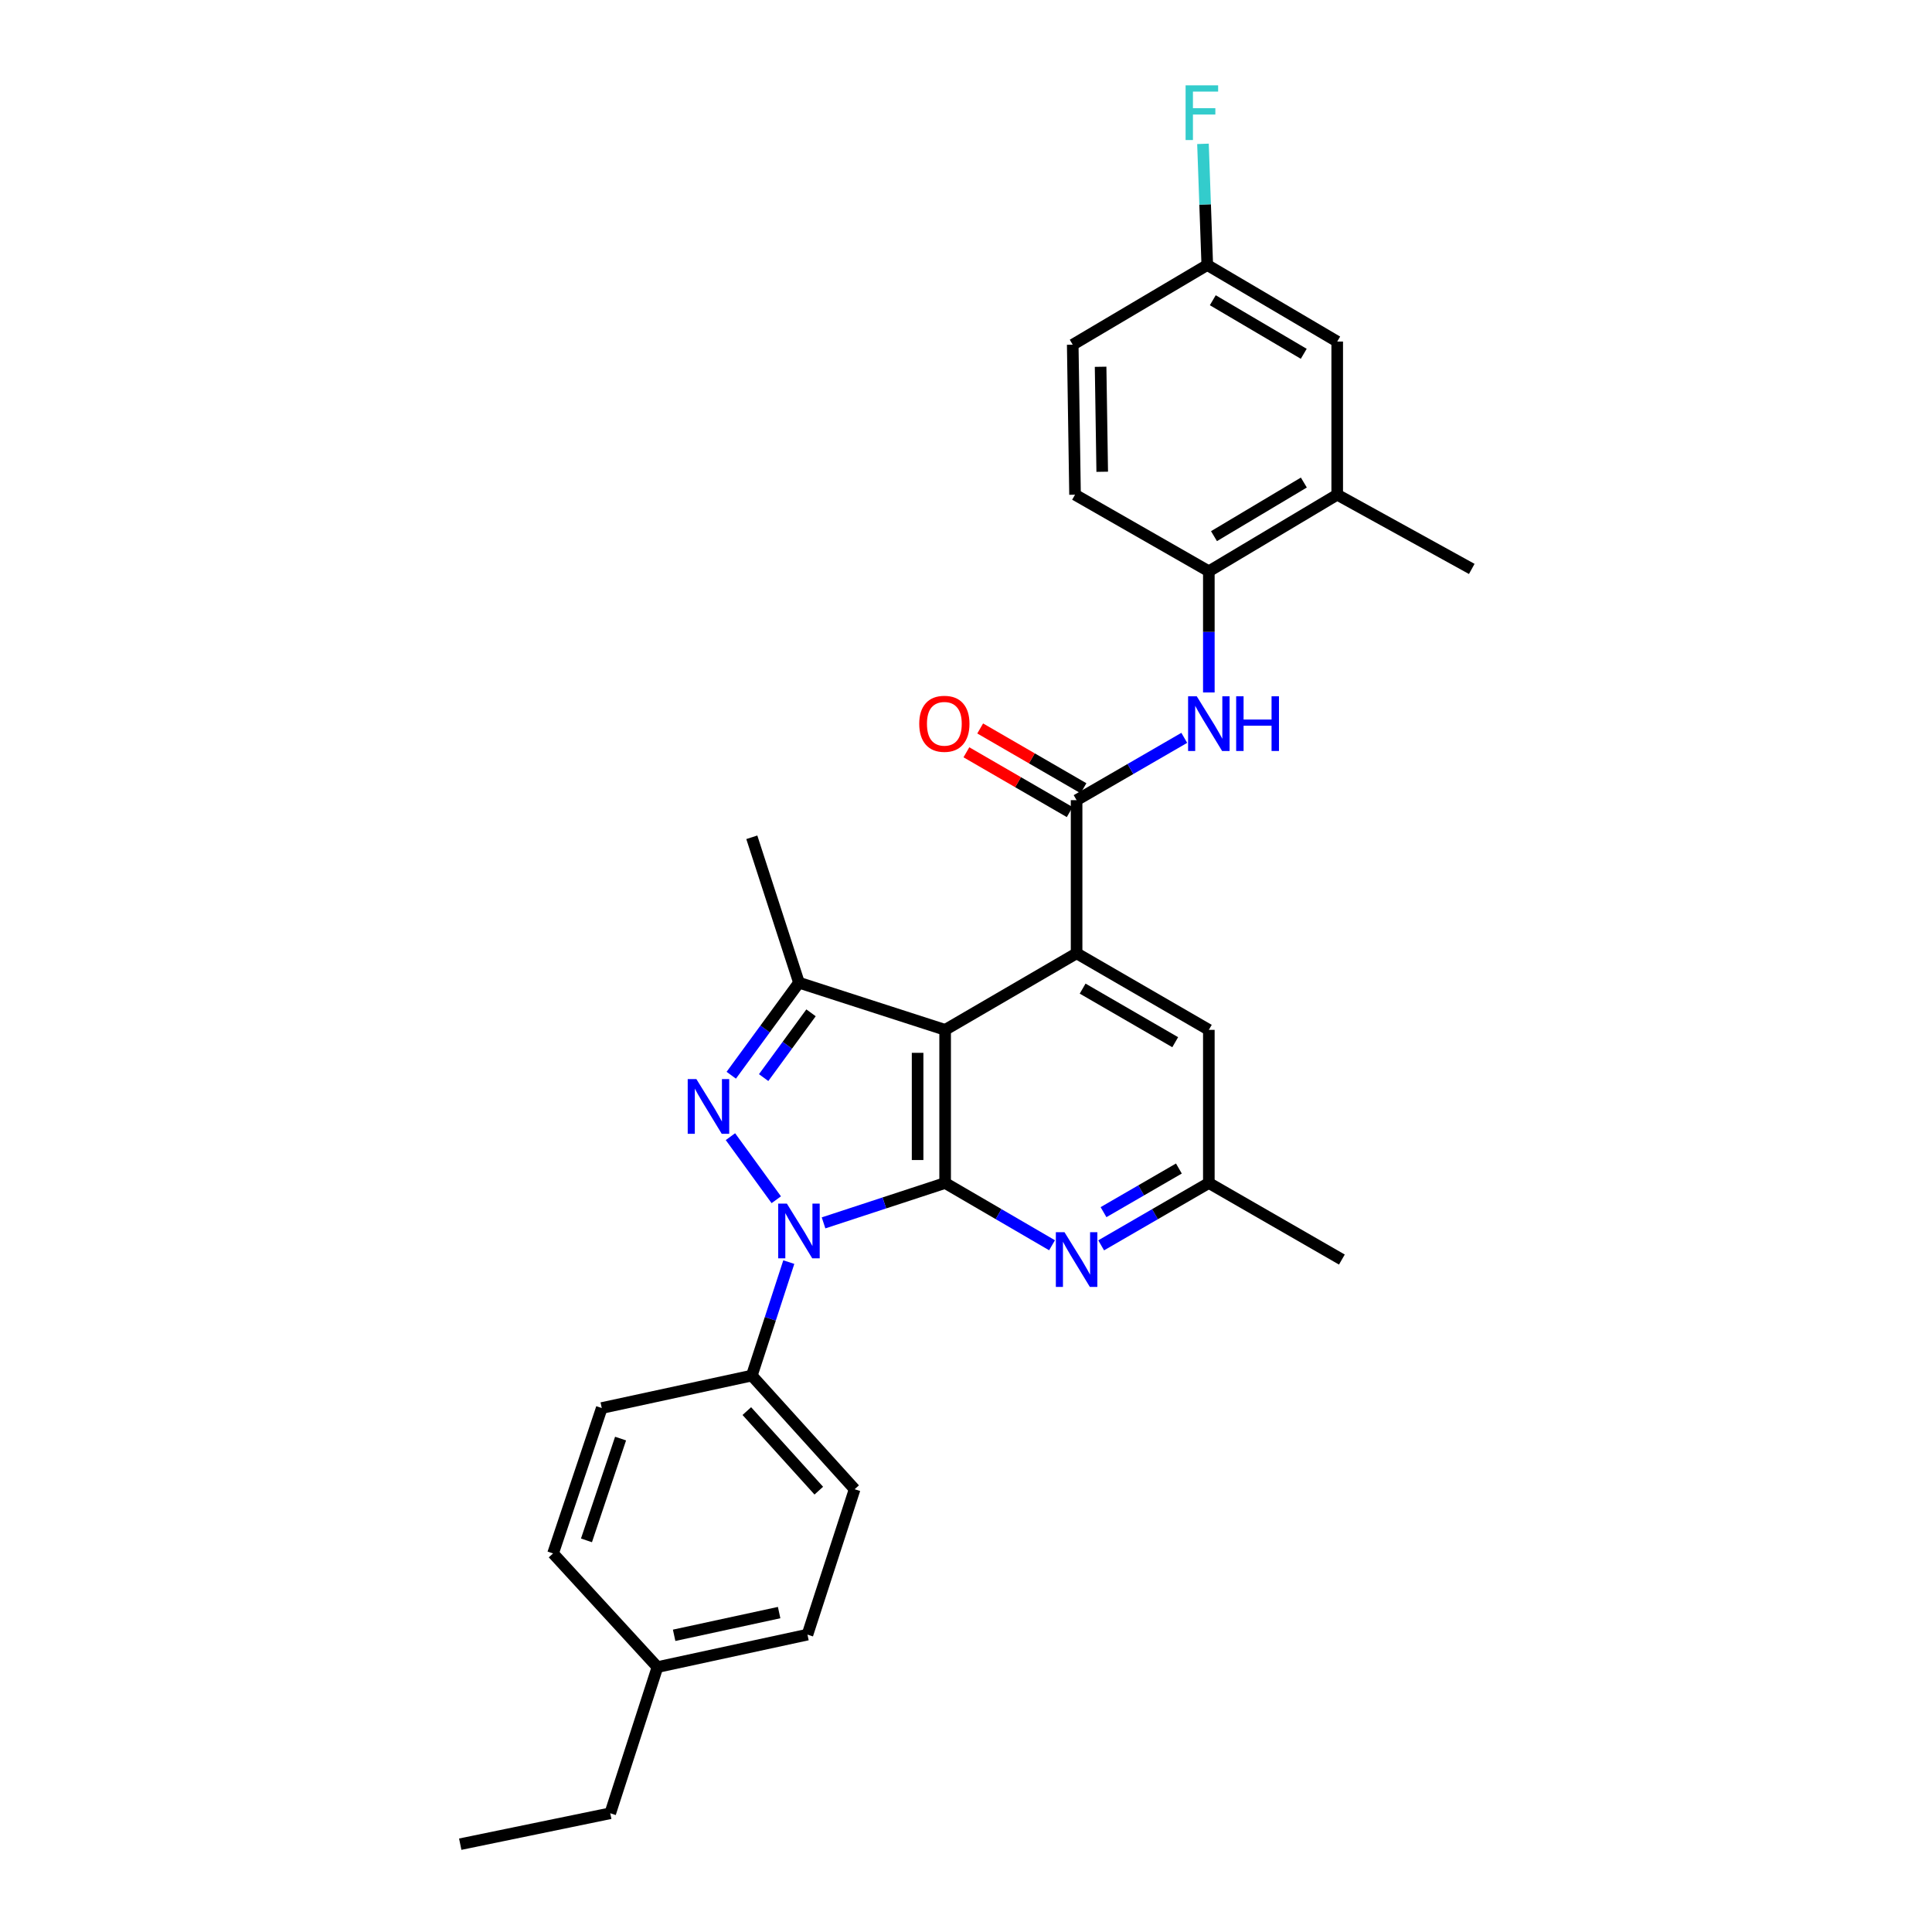 <?xml version='1.0' encoding='iso-8859-1'?>
<svg version='1.1' baseProfile='full'
              xmlns='http://www.w3.org/2000/svg'
                      xmlns:rdkit='http://www.rdkit.org/xml'
                      xmlns:xlink='http://www.w3.org/1999/xlink'
                  xml:space='preserve'
width='1000px' height='1000px' viewBox='0 0 1000 1000'>
<!-- END OF HEADER -->
<rect style='opacity:1.0;fill:#FFFFFF;stroke:none' width='1000' height='1000' x='0' y='0'> </rect>
<path class='bond-0' d='M 489.2,612.319 L 457.735,622.638' style='fill:none;fill-rule:evenodd;stroke:#000000;stroke-width:6px;stroke-linecap:butt;stroke-linejoin:miter;stroke-opacity:1' />
<path class='bond-0' d='M 457.735,622.638 L 426.269,632.957' style='fill:none;fill-rule:evenodd;stroke:#0000FF;stroke-width:6px;stroke-linecap:butt;stroke-linejoin:miter;stroke-opacity:1' />
<path class='bond-1' d='M 489.2,612.319 L 489.2,533.054' style='fill:none;fill-rule:evenodd;stroke:#000000;stroke-width:6px;stroke-linecap:butt;stroke-linejoin:miter;stroke-opacity:1' />
<path class='bond-1' d='M 474.948,600.429 L 474.948,544.944' style='fill:none;fill-rule:evenodd;stroke:#000000;stroke-width:6px;stroke-linecap:butt;stroke-linejoin:miter;stroke-opacity:1' />
<path class='bond-6' d='M 489.2,612.319 L 516.868,628.432' style='fill:none;fill-rule:evenodd;stroke:#000000;stroke-width:6px;stroke-linecap:butt;stroke-linejoin:miter;stroke-opacity:1' />
<path class='bond-6' d='M 516.868,628.432 L 544.536,644.545' style='fill:none;fill-rule:evenodd;stroke:#0000FF;stroke-width:6px;stroke-linecap:butt;stroke-linejoin:miter;stroke-opacity:1' />
<path class='bond-2' d='M 401.8,620.981 L 378.074,588.335' style='fill:none;fill-rule:evenodd;stroke:#0000FF;stroke-width:6px;stroke-linecap:butt;stroke-linejoin:miter;stroke-opacity:1' />
<path class='bond-9' d='M 408.281,653.261 L 398.709,682.628' style='fill:none;fill-rule:evenodd;stroke:#0000FF;stroke-width:6px;stroke-linecap:butt;stroke-linejoin:miter;stroke-opacity:1' />
<path class='bond-9' d='M 398.709,682.628 L 389.136,711.995' style='fill:none;fill-rule:evenodd;stroke:#000000;stroke-width:6px;stroke-linecap:butt;stroke-linejoin:miter;stroke-opacity:1' />
<path class='bond-3' d='M 489.2,533.054 L 557.245,493.426' style='fill:none;fill-rule:evenodd;stroke:#000000;stroke-width:6px;stroke-linecap:butt;stroke-linejoin:miter;stroke-opacity:1' />
<path class='bond-4' d='M 489.2,533.054 L 413.539,508.636' style='fill:none;fill-rule:evenodd;stroke:#000000;stroke-width:6px;stroke-linecap:butt;stroke-linejoin:miter;stroke-opacity:1' />
<path class='bond-29' d='M 378.504,556.539 L 396.022,532.588' style='fill:none;fill-rule:evenodd;stroke:#0000FF;stroke-width:6px;stroke-linecap:butt;stroke-linejoin:miter;stroke-opacity:1' />
<path class='bond-29' d='M 396.022,532.588 L 413.539,508.636' style='fill:none;fill-rule:evenodd;stroke:#000000;stroke-width:6px;stroke-linecap:butt;stroke-linejoin:miter;stroke-opacity:1' />
<path class='bond-29' d='M 395.263,557.767 L 407.525,541.001' style='fill:none;fill-rule:evenodd;stroke:#0000FF;stroke-width:6px;stroke-linecap:butt;stroke-linejoin:miter;stroke-opacity:1' />
<path class='bond-29' d='M 407.525,541.001 L 419.787,524.235' style='fill:none;fill-rule:evenodd;stroke:#000000;stroke-width:6px;stroke-linecap:butt;stroke-linejoin:miter;stroke-opacity:1' />
<path class='bond-5' d='M 557.245,493.426 L 557.245,414.162' style='fill:none;fill-rule:evenodd;stroke:#000000;stroke-width:6px;stroke-linecap:butt;stroke-linejoin:miter;stroke-opacity:1' />
<path class='bond-30' d='M 557.245,493.426 L 625.694,533.054' style='fill:none;fill-rule:evenodd;stroke:#000000;stroke-width:6px;stroke-linecap:butt;stroke-linejoin:miter;stroke-opacity:1' />
<path class='bond-30' d='M 560.372,511.704 L 608.286,539.444' style='fill:none;fill-rule:evenodd;stroke:#000000;stroke-width:6px;stroke-linecap:butt;stroke-linejoin:miter;stroke-opacity:1' />
<path class='bond-19' d='M 413.539,508.636 L 389.136,433.378' style='fill:none;fill-rule:evenodd;stroke:#000000;stroke-width:6px;stroke-linecap:butt;stroke-linejoin:miter;stroke-opacity:1' />
<path class='bond-7' d='M 557.245,414.162 L 585.111,398.036' style='fill:none;fill-rule:evenodd;stroke:#000000;stroke-width:6px;stroke-linecap:butt;stroke-linejoin:miter;stroke-opacity:1' />
<path class='bond-7' d='M 585.111,398.036 L 612.976,381.909' style='fill:none;fill-rule:evenodd;stroke:#0000FF;stroke-width:6px;stroke-linecap:butt;stroke-linejoin:miter;stroke-opacity:1' />
<path class='bond-13' d='M 560.814,407.995 L 534.079,392.522' style='fill:none;fill-rule:evenodd;stroke:#000000;stroke-width:6px;stroke-linecap:butt;stroke-linejoin:miter;stroke-opacity:1' />
<path class='bond-13' d='M 534.079,392.522 L 507.343,377.05' style='fill:none;fill-rule:evenodd;stroke:#FF0000;stroke-width:6px;stroke-linecap:butt;stroke-linejoin:miter;stroke-opacity:1' />
<path class='bond-13' d='M 553.676,420.33 L 526.94,404.857' style='fill:none;fill-rule:evenodd;stroke:#000000;stroke-width:6px;stroke-linecap:butt;stroke-linejoin:miter;stroke-opacity:1' />
<path class='bond-13' d='M 526.94,404.857 L 500.204,389.385' style='fill:none;fill-rule:evenodd;stroke:#FF0000;stroke-width:6px;stroke-linecap:butt;stroke-linejoin:miter;stroke-opacity:1' />
<path class='bond-12' d='M 569.962,644.584 L 597.828,628.451' style='fill:none;fill-rule:evenodd;stroke:#0000FF;stroke-width:6px;stroke-linecap:butt;stroke-linejoin:miter;stroke-opacity:1' />
<path class='bond-12' d='M 597.828,628.451 L 625.694,612.319' style='fill:none;fill-rule:evenodd;stroke:#000000;stroke-width:6px;stroke-linecap:butt;stroke-linejoin:miter;stroke-opacity:1' />
<path class='bond-12' d='M 571.181,627.41 L 590.687,616.117' style='fill:none;fill-rule:evenodd;stroke:#0000FF;stroke-width:6px;stroke-linecap:butt;stroke-linejoin:miter;stroke-opacity:1' />
<path class='bond-12' d='M 590.687,616.117 L 610.193,604.824' style='fill:none;fill-rule:evenodd;stroke:#000000;stroke-width:6px;stroke-linecap:butt;stroke-linejoin:miter;stroke-opacity:1' />
<path class='bond-8' d='M 625.694,358.419 L 625.694,327.058' style='fill:none;fill-rule:evenodd;stroke:#0000FF;stroke-width:6px;stroke-linecap:butt;stroke-linejoin:miter;stroke-opacity:1' />
<path class='bond-8' d='M 625.694,327.058 L 625.694,295.697' style='fill:none;fill-rule:evenodd;stroke:#000000;stroke-width:6px;stroke-linecap:butt;stroke-linejoin:miter;stroke-opacity:1' />
<path class='bond-11' d='M 625.694,295.697 L 692.139,256.054' style='fill:none;fill-rule:evenodd;stroke:#000000;stroke-width:6px;stroke-linecap:butt;stroke-linejoin:miter;stroke-opacity:1' />
<path class='bond-11' d='M 628.358,277.512 L 674.87,249.761' style='fill:none;fill-rule:evenodd;stroke:#000000;stroke-width:6px;stroke-linecap:butt;stroke-linejoin:miter;stroke-opacity:1' />
<path class='bond-15' d='M 625.694,295.697 L 556.437,256.054' style='fill:none;fill-rule:evenodd;stroke:#000000;stroke-width:6px;stroke-linecap:butt;stroke-linejoin:miter;stroke-opacity:1' />
<path class='bond-16' d='M 389.136,711.995 L 442.359,770.823' style='fill:none;fill-rule:evenodd;stroke:#000000;stroke-width:6px;stroke-linecap:butt;stroke-linejoin:miter;stroke-opacity:1' />
<path class='bond-16' d='M 386.551,730.38 L 423.807,771.56' style='fill:none;fill-rule:evenodd;stroke:#000000;stroke-width:6px;stroke-linecap:butt;stroke-linejoin:miter;stroke-opacity:1' />
<path class='bond-17' d='M 389.136,711.995 L 311.472,728.796' style='fill:none;fill-rule:evenodd;stroke:#000000;stroke-width:6px;stroke-linecap:butt;stroke-linejoin:miter;stroke-opacity:1' />
<path class='bond-10' d='M 625.694,533.054 L 625.694,612.319' style='fill:none;fill-rule:evenodd;stroke:#000000;stroke-width:6px;stroke-linecap:butt;stroke-linejoin:miter;stroke-opacity:1' />
<path class='bond-14' d='M 692.139,256.054 L 692.139,176.789' style='fill:none;fill-rule:evenodd;stroke:#000000;stroke-width:6px;stroke-linecap:butt;stroke-linejoin:miter;stroke-opacity:1' />
<path class='bond-25' d='M 692.139,256.054 L 761.783,294.478' style='fill:none;fill-rule:evenodd;stroke:#000000;stroke-width:6px;stroke-linecap:butt;stroke-linejoin:miter;stroke-opacity:1' />
<path class='bond-26' d='M 625.694,612.319 L 694.554,651.947' style='fill:none;fill-rule:evenodd;stroke:#000000;stroke-width:6px;stroke-linecap:butt;stroke-linejoin:miter;stroke-opacity:1' />
<path class='bond-32' d='M 692.139,176.789 L 624.886,137.177' style='fill:none;fill-rule:evenodd;stroke:#000000;stroke-width:6px;stroke-linecap:butt;stroke-linejoin:miter;stroke-opacity:1' />
<path class='bond-32' d='M 674.818,183.128 L 627.741,155.399' style='fill:none;fill-rule:evenodd;stroke:#000000;stroke-width:6px;stroke-linecap:butt;stroke-linejoin:miter;stroke-opacity:1' />
<path class='bond-20' d='M 556.437,256.054 L 555.242,178.413' style='fill:none;fill-rule:evenodd;stroke:#000000;stroke-width:6px;stroke-linecap:butt;stroke-linejoin:miter;stroke-opacity:1' />
<path class='bond-20' d='M 570.508,244.188 L 569.671,189.839' style='fill:none;fill-rule:evenodd;stroke:#000000;stroke-width:6px;stroke-linecap:butt;stroke-linejoin:miter;stroke-opacity:1' />
<path class='bond-22' d='M 442.359,770.823 L 417.941,846.081' style='fill:none;fill-rule:evenodd;stroke:#000000;stroke-width:6px;stroke-linecap:butt;stroke-linejoin:miter;stroke-opacity:1' />
<path class='bond-21' d='M 311.472,728.796 L 286.262,804.054' style='fill:none;fill-rule:evenodd;stroke:#000000;stroke-width:6px;stroke-linecap:butt;stroke-linejoin:miter;stroke-opacity:1' />
<path class='bond-21' d='M 321.204,744.611 L 303.557,797.292' style='fill:none;fill-rule:evenodd;stroke:#000000;stroke-width:6px;stroke-linecap:butt;stroke-linejoin:miter;stroke-opacity:1' />
<path class='bond-18' d='M 624.886,137.177 L 555.242,178.413' style='fill:none;fill-rule:evenodd;stroke:#000000;stroke-width:6px;stroke-linecap:butt;stroke-linejoin:miter;stroke-opacity:1' />
<path class='bond-23' d='M 624.886,137.177 L 623.771,105.817' style='fill:none;fill-rule:evenodd;stroke:#000000;stroke-width:6px;stroke-linecap:butt;stroke-linejoin:miter;stroke-opacity:1' />
<path class='bond-23' d='M 623.771,105.817 L 622.657,74.457' style='fill:none;fill-rule:evenodd;stroke:#33CCCC;stroke-width:6px;stroke-linecap:butt;stroke-linejoin:miter;stroke-opacity:1' />
<path class='bond-24' d='M 286.262,804.054 L 340.3,862.882' style='fill:none;fill-rule:evenodd;stroke:#000000;stroke-width:6px;stroke-linecap:butt;stroke-linejoin:miter;stroke-opacity:1' />
<path class='bond-31' d='M 417.941,846.081 L 340.3,862.882' style='fill:none;fill-rule:evenodd;stroke:#000000;stroke-width:6px;stroke-linecap:butt;stroke-linejoin:miter;stroke-opacity:1' />
<path class='bond-31' d='M 403.28,834.672 L 348.932,846.433' style='fill:none;fill-rule:evenodd;stroke:#000000;stroke-width:6px;stroke-linecap:butt;stroke-linejoin:miter;stroke-opacity:1' />
<path class='bond-27' d='M 340.3,862.882 L 315.866,938.544' style='fill:none;fill-rule:evenodd;stroke:#000000;stroke-width:6px;stroke-linecap:butt;stroke-linejoin:miter;stroke-opacity:1' />
<path class='bond-28' d='M 315.866,938.544 L 238.217,954.545' style='fill:none;fill-rule:evenodd;stroke:#000000;stroke-width:6px;stroke-linecap:butt;stroke-linejoin:miter;stroke-opacity:1' />
<path  class='atom-1' d='M 407.279 622.973
L 416.559 637.973
Q 417.479 639.453, 418.959 642.133
Q 420.439 644.813, 420.519 644.973
L 420.519 622.973
L 424.279 622.973
L 424.279 651.293
L 420.399 651.293
L 410.439 634.893
Q 409.279 632.973, 408.039 630.773
Q 406.839 628.573, 406.479 627.893
L 406.479 651.293
L 402.799 651.293
L 402.799 622.973
L 407.279 622.973
' fill='#0000FF'/>
<path  class='atom-3' d='M 360.438 558.523
L 369.718 573.523
Q 370.638 575.003, 372.118 577.683
Q 373.598 580.363, 373.678 580.523
L 373.678 558.523
L 377.438 558.523
L 377.438 586.843
L 373.558 586.843
L 363.598 570.443
Q 362.438 568.523, 361.198 566.323
Q 359.998 564.123, 359.638 563.443
L 359.638 586.843
L 355.958 586.843
L 355.958 558.523
L 360.438 558.523
' fill='#0000FF'/>
<path  class='atom-7' d='M 550.985 637.787
L 560.265 652.787
Q 561.185 654.267, 562.665 656.947
Q 564.145 659.627, 564.225 659.787
L 564.225 637.787
L 567.985 637.787
L 567.985 666.107
L 564.105 666.107
L 554.145 649.707
Q 552.985 647.787, 551.745 645.587
Q 550.545 643.387, 550.185 642.707
L 550.185 666.107
L 546.505 666.107
L 546.505 637.787
L 550.985 637.787
' fill='#0000FF'/>
<path  class='atom-8' d='M 619.434 360.39
L 628.714 375.39
Q 629.634 376.87, 631.114 379.55
Q 632.594 382.23, 632.674 382.39
L 632.674 360.39
L 636.434 360.39
L 636.434 388.71
L 632.554 388.71
L 622.594 372.31
Q 621.434 370.39, 620.194 368.19
Q 618.994 365.99, 618.634 365.31
L 618.634 388.71
L 614.954 388.71
L 614.954 360.39
L 619.434 360.39
' fill='#0000FF'/>
<path  class='atom-8' d='M 639.834 360.39
L 643.674 360.39
L 643.674 372.43
L 658.154 372.43
L 658.154 360.39
L 661.994 360.39
L 661.994 388.71
L 658.154 388.71
L 658.154 375.63
L 643.674 375.63
L 643.674 388.71
L 639.834 388.71
L 639.834 360.39
' fill='#0000FF'/>
<path  class='atom-14' d='M 475.796 374.63
Q 475.796 367.83, 479.156 364.03
Q 482.516 360.23, 488.796 360.23
Q 495.076 360.23, 498.436 364.03
Q 501.796 367.83, 501.796 374.63
Q 501.796 381.51, 498.396 385.43
Q 494.996 389.31, 488.796 389.31
Q 482.556 389.31, 479.156 385.43
Q 475.796 381.55, 475.796 374.63
M 488.796 386.11
Q 493.116 386.11, 495.436 383.23
Q 497.796 380.31, 497.796 374.63
Q 497.796 369.07, 495.436 366.27
Q 493.116 363.43, 488.796 363.43
Q 484.476 363.43, 482.116 366.23
Q 479.796 369.03, 479.796 374.63
Q 479.796 380.35, 482.116 383.23
Q 484.476 386.11, 488.796 386.11
' fill='#FF0000'/>
<path  class='atom-24' d='M 613.663 44.165
L 630.503 44.165
L 630.503 47.405
L 617.463 47.405
L 617.463 56.005
L 629.063 56.005
L 629.063 59.285
L 617.463 59.285
L 617.463 72.485
L 613.663 72.485
L 613.663 44.165
' fill='#33CCCC'/>
</svg>
